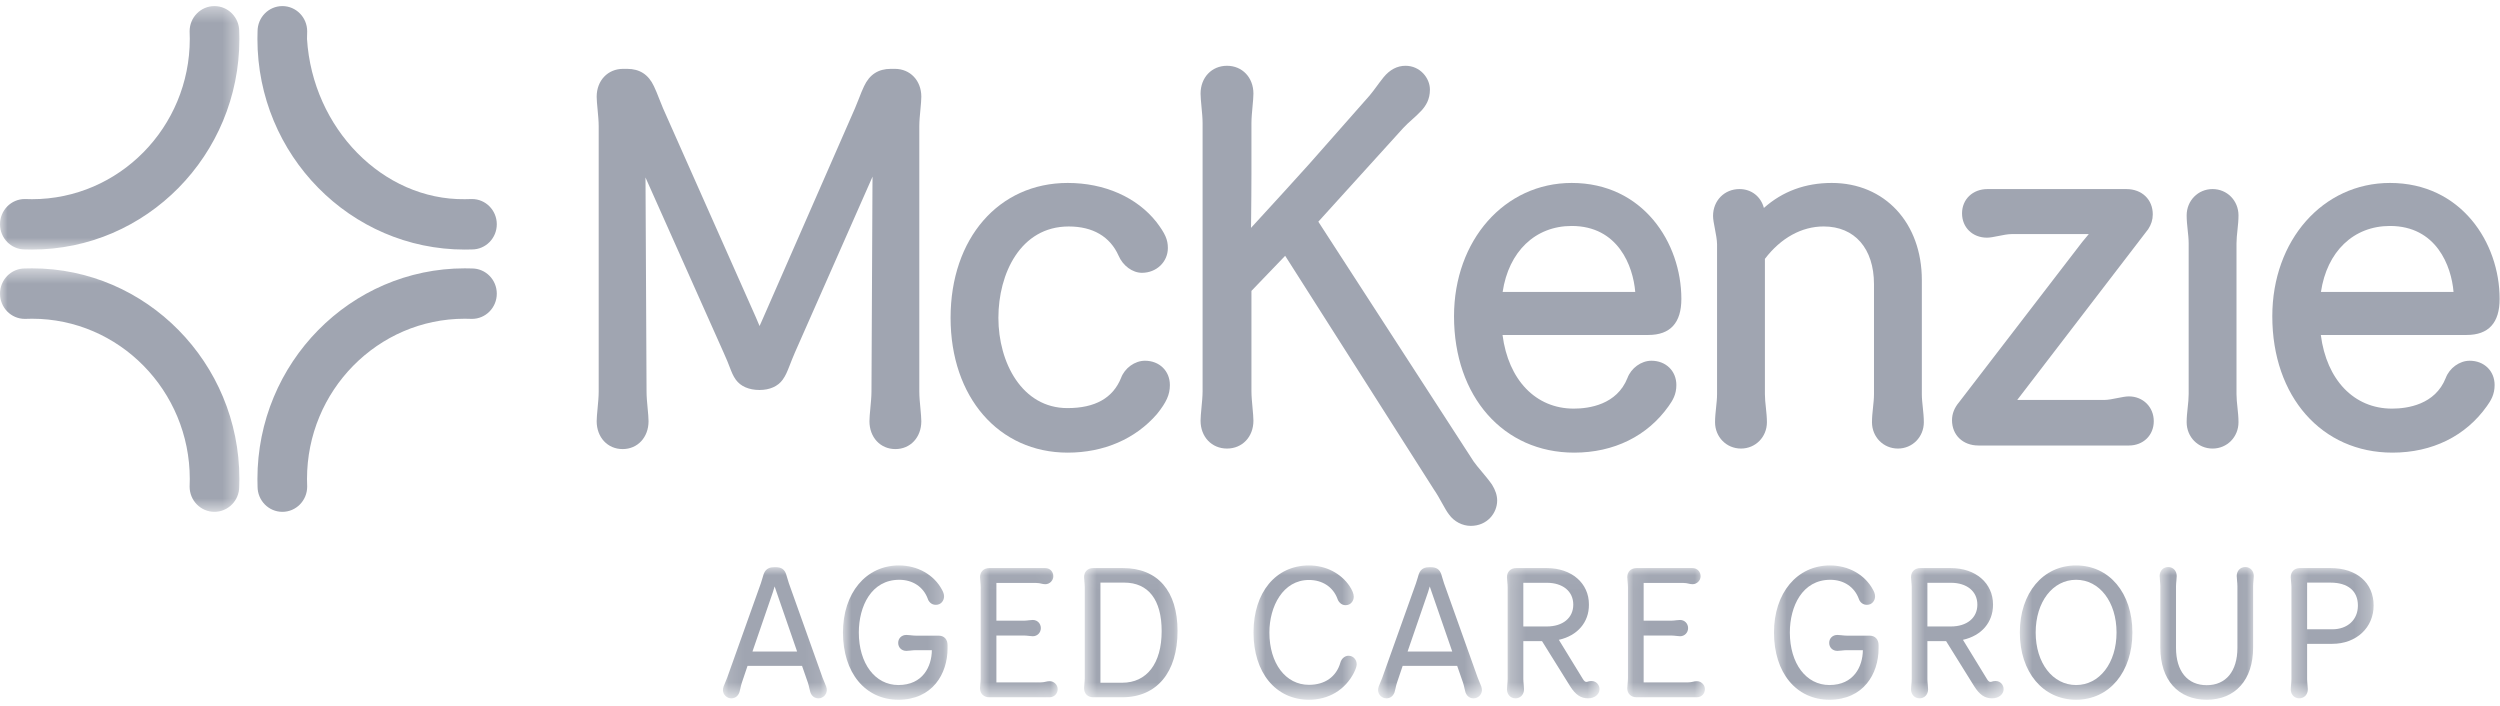 <svg width="163" height="46" viewBox="0 0 163 46" fill="none" xmlns="http://www.w3.org/2000/svg">
<g clip-path="url(#clip0_423_10134)">
<path fill-rule="evenodd" clip-rule="evenodd" d="M16.793 31.728C16.793 32.636 17.517 33.372 18.411 33.372C19.304 33.372 20.028 32.636 20.028 31.728C20.028 31.728 20.017 31.238 20.017 31.23C20.017 25.469 24.631 20.781 30.302 20.781L30.773 20.791C31.667 20.791 32.391 20.055 32.391 19.147C32.391 18.239 31.667 17.504 30.773 17.504L30.302 17.496C22.848 17.496 16.784 23.658 16.784 31.23C16.784 31.238 16.793 31.728 16.793 31.728Z" fill="#A0A5B1"/>
<mask id="mask0_423_10134" style="mask-type:alpha" maskUnits="userSpaceOnUse" x="0" y="17" width="16" height="17">
<path d="M0 17.496H15.607V33.372H0V17.496Z" fill="white"/>
</mask>
<g mask="url(#mask0_423_10134)">
<path fill-rule="evenodd" clip-rule="evenodd" d="M15.598 31.728C15.598 32.636 14.874 33.372 13.98 33.372C13.087 33.372 12.363 32.636 12.363 31.728C12.363 31.728 12.374 31.238 12.374 31.23C12.374 25.469 7.76 20.781 2.089 20.781L1.618 20.791C0.724 20.791 0 20.055 0 19.147C0 18.239 0.724 17.504 1.618 17.504L2.089 17.496C9.542 17.496 15.608 23.658 15.608 31.23C15.608 31.238 15.598 31.728 15.598 31.728Z" fill="#A0A5B1"/>
</g>
<path fill-rule="evenodd" clip-rule="evenodd" d="M16.793 2.04C16.793 1.133 17.517 0.397 18.411 0.397C19.304 0.397 20.028 1.133 20.028 2.04C20.028 2.04 20.017 2.531 20.017 2.538C20.381 8.364 24.959 13.046 30.302 12.987L30.773 12.977C31.667 12.977 32.391 13.713 32.391 14.621C32.391 15.529 31.667 16.264 30.773 16.264L30.302 16.272C22.848 16.272 16.784 10.11 16.784 2.538C16.784 2.531 16.793 2.04 16.793 2.04Z" fill="#A0A5B1"/>
<mask id="mask1_423_10134" style="mask-type:alpha" maskUnits="userSpaceOnUse" x="0" y="0" width="16" height="17">
<path d="M0 0.397H15.607V16.272H0V0.397Z" fill="white"/>
</mask>
<g mask="url(#mask1_423_10134)">
<path fill-rule="evenodd" clip-rule="evenodd" d="M15.598 2.04C15.598 1.133 14.874 0.397 13.98 0.397C13.087 0.397 12.363 1.133 12.363 2.04C12.363 2.04 12.374 2.531 12.374 2.538C12.374 8.299 7.76 12.987 2.089 12.987L1.618 12.977C0.724 12.977 0 13.713 0 14.621C0 15.529 0.724 16.264 1.618 16.264L2.089 16.272C9.542 16.272 15.608 10.11 15.608 2.538C15.608 2.531 15.598 2.04 15.598 2.04Z" fill="#A0A5B1"/>
</g>
<path fill-rule="evenodd" clip-rule="evenodd" d="M60.012 7.136C60.043 6.809 60.07 6.511 60.07 6.306C60.07 5.252 59.345 4.489 58.346 4.489H58.084C57.266 4.489 56.694 4.86 56.338 5.619C56.222 5.857 56.116 6.13 56.002 6.423C55.923 6.628 55.838 6.843 55.743 7.064L49.798 20.638C49.698 20.853 49.605 21.062 49.524 21.258C49.45 21.07 49.368 20.874 49.278 20.678L43.232 7.065C43.136 6.841 43.051 6.624 42.97 6.417C42.857 6.127 42.75 5.856 42.638 5.626C42.281 4.86 41.708 4.489 40.887 4.489H40.627C39.628 4.489 38.903 5.252 38.903 6.306C38.903 6.511 38.931 6.809 38.962 7.136C38.996 7.499 39.035 7.898 39.035 8.232V25.536C39.035 25.869 38.996 26.27 38.962 26.632C38.931 26.958 38.903 27.257 38.903 27.462C38.903 28.516 39.615 29.28 40.595 29.28C41.574 29.28 42.285 28.516 42.285 27.462C42.285 27.257 42.258 26.958 42.227 26.632C42.192 26.27 42.155 25.869 42.155 25.534L42.089 11.985C42.089 11.852 42.087 11.713 42.085 11.57L47.181 22.992C47.378 23.419 47.494 23.723 47.584 23.957C47.707 24.276 47.797 24.506 47.974 24.755C48.283 25.188 48.833 25.427 49.52 25.427C50.185 25.427 50.722 25.188 51.032 24.755C51.232 24.476 51.331 24.224 51.494 23.807C51.577 23.592 51.681 23.328 51.827 22.986L56.89 11.517C56.886 11.677 56.885 11.834 56.885 11.983L56.82 25.536C56.82 25.869 56.779 26.27 56.746 26.632C56.715 26.958 56.688 27.257 56.688 27.462C56.688 28.516 57.399 29.28 58.379 29.28C59.359 29.28 60.07 28.516 60.07 27.462C60.07 27.257 60.041 26.958 60.012 26.632C59.977 26.27 59.939 25.869 59.939 25.536V8.232C59.939 7.898 59.977 7.498 60.012 7.136Z" fill="#A0A5B1"/>
<path fill-rule="evenodd" clip-rule="evenodd" d="M74.651 23.52C73.988 23.52 73.329 23.998 73.091 24.645C72.564 25.948 71.406 26.608 69.598 26.608C66.641 26.608 65.095 23.646 65.095 20.72C65.095 17.852 66.53 14.766 69.682 14.766C71.253 14.766 72.377 15.426 72.931 16.67C73.213 17.328 73.84 17.787 74.455 17.787C75.402 17.787 76.145 17.076 76.145 16.17C76.145 15.625 75.972 15.23 75.4 14.477C74.117 12.857 72.009 11.928 69.616 11.928C65.119 11.928 61.978 15.543 61.978 20.72C61.978 25.897 65.119 29.512 69.616 29.512C71.961 29.512 74.023 28.624 75.431 27C76.055 26.224 76.276 25.729 76.276 25.105C76.276 24.186 75.594 23.52 74.651 23.52Z" fill="#A0A5B1"/>
<path fill-rule="evenodd" clip-rule="evenodd" d="M96.585 30.719C96.388 30.485 96.203 30.267 96.075 30.079L85.955 14.454L91.488 8.35C91.659 8.161 91.862 7.98 92.065 7.798C92.287 7.598 92.51 7.398 92.703 7.185C92.964 6.885 93.231 6.49 93.231 5.841C93.231 5.092 92.592 4.289 91.639 4.289C91.096 4.289 90.615 4.542 90.205 5.043C89.998 5.303 89.859 5.492 89.73 5.669C89.597 5.849 89.476 6.015 89.304 6.222L85.35 10.704C84.396 11.769 83.116 13.166 81.997 14.387L81.566 14.857C81.569 14.623 81.572 14.377 81.575 14.123C81.583 13.267 81.594 12.31 81.594 11.354V8.033C81.594 7.7 81.633 7.298 81.666 6.936C81.696 6.61 81.723 6.312 81.723 6.106C81.723 5.054 80.998 4.289 80.001 4.289C79.002 4.289 78.277 5.054 78.277 6.106C78.277 6.312 78.305 6.611 78.335 6.937C78.37 7.298 78.409 7.7 78.409 8.033V25.503C78.409 25.835 78.37 26.236 78.335 26.598C78.305 26.924 78.277 27.224 78.277 27.43C78.277 28.482 79.002 29.246 80.001 29.246C80.998 29.246 81.723 28.482 81.723 27.43C81.723 27.224 81.696 26.925 81.666 26.599C81.633 26.236 81.594 25.835 81.594 25.503V18.966L83.793 16.678L93.492 31.918C93.682 32.19 93.856 32.504 94.013 32.788C94.187 33.101 94.339 33.373 94.478 33.548C94.804 34.004 95.346 34.287 95.894 34.287C96.97 34.287 97.615 33.448 97.615 32.636C97.615 32.304 97.509 31.97 97.278 31.595C97.064 31.291 96.817 30.995 96.585 30.719Z" fill="#A0A5B1"/>
<path fill-rule="evenodd" clip-rule="evenodd" d="M102.475 14.733C105.5 14.733 106.479 17.344 106.618 19.036H97.972C98.365 16.406 100.094 14.733 102.475 14.733ZM109.625 19.491C109.625 15.825 107.119 11.928 102.475 11.928C98.1 11.928 94.802 15.665 94.802 20.621C94.802 25.856 98.025 29.512 102.638 29.512C105.221 29.512 107.408 28.435 108.794 26.48C109.06 26.107 109.299 25.719 109.299 25.104C109.299 24.186 108.615 23.52 107.672 23.52C107.008 23.52 106.35 23.998 106.11 24.647C105.419 26.383 103.618 26.642 102.607 26.642C100.129 26.642 98.343 24.772 97.965 21.84H107.476C108.902 21.84 109.625 21.049 109.625 19.491Z" fill="#A0A5B1"/>
<path fill-rule="evenodd" clip-rule="evenodd" d="M125.304 25.702V18.262C125.304 14.533 122.887 11.928 119.428 11.928C117.705 11.928 116.221 12.476 115.006 13.558C114.811 12.822 114.2 12.327 113.413 12.327C112.431 12.327 111.691 13.08 111.691 14.078C111.691 14.298 111.746 14.583 111.81 14.911C111.877 15.257 111.952 15.649 111.952 15.938V25.702C111.952 25.986 111.92 26.277 111.889 26.569C111.855 26.891 111.821 27.215 111.821 27.529C111.821 28.491 112.563 29.246 113.512 29.246C114.461 29.246 115.203 28.491 115.203 27.529C115.203 27.215 115.168 26.891 115.135 26.569C115.103 26.277 115.072 25.986 115.072 25.702V16.877C116.111 15.514 117.468 14.765 118.905 14.765C120.928 14.765 122.184 16.207 122.184 18.528V25.702C122.184 25.986 122.152 26.277 122.121 26.569C122.086 26.891 122.053 27.215 122.053 27.529C122.053 28.491 122.795 29.246 123.744 29.246C124.691 29.246 125.434 28.491 125.434 27.529C125.434 27.215 125.401 26.891 125.367 26.569C125.336 26.277 125.304 25.986 125.304 25.702Z" fill="#A0A5B1"/>
<path fill-rule="evenodd" clip-rule="evenodd" d="M138.802 25.845C138.598 25.845 138.349 25.895 138.062 25.952C137.772 26.011 137.444 26.077 137.199 26.077H131.523L140.062 14.943C140.263 14.638 140.361 14.322 140.361 13.979C140.361 13.006 139.653 12.328 138.639 12.328H129.583C128.622 12.328 127.925 12.993 127.925 13.911C127.925 14.829 128.608 15.496 129.55 15.496C129.754 15.496 130.001 15.445 130.29 15.388C130.579 15.33 130.906 15.263 131.152 15.263H136.188C136.04 15.437 135.897 15.611 135.761 15.777L127.731 26.225C127.426 26.586 127.271 26.98 127.271 27.397C127.271 28.367 127.98 29.047 128.995 29.047H138.802C139.743 29.047 140.426 28.38 140.426 27.462C140.426 26.54 139.728 25.845 138.802 25.845Z" fill="#A0A5B1"/>
<path fill-rule="evenodd" clip-rule="evenodd" d="M145.883 15.002C145.918 14.68 145.95 14.358 145.95 14.044C145.95 13.082 145.208 12.327 144.259 12.327C143.312 12.327 142.57 13.082 142.57 14.044C142.57 14.358 142.603 14.68 142.637 15.002C142.67 15.294 142.701 15.586 142.701 15.871V25.701C142.701 25.985 142.67 26.278 142.638 26.569C142.603 26.891 142.57 27.214 142.57 27.528C142.57 28.491 143.312 29.246 144.259 29.246C145.208 29.246 145.95 28.491 145.95 27.528C145.95 27.214 145.918 26.892 145.883 26.57C145.852 26.278 145.82 25.986 145.82 25.701V15.871C145.82 15.586 145.852 15.294 145.883 15.002Z" fill="#A0A5B1"/>
<path fill-rule="evenodd" clip-rule="evenodd" d="M155.826 14.733C158.852 14.733 159.832 17.344 159.971 19.036H151.325C151.716 16.406 153.444 14.733 155.826 14.733ZM161.023 23.52C160.36 23.52 159.702 23.998 159.461 24.647C158.772 26.383 156.969 26.642 155.957 26.642C153.48 26.642 151.695 24.772 151.317 21.84H160.827C162.253 21.84 162.976 21.049 162.976 19.491C162.976 15.825 160.47 11.928 155.826 11.928C151.452 11.928 148.154 15.665 148.154 20.621C148.154 25.856 151.376 29.512 155.99 29.512C158.575 29.512 160.761 28.435 162.143 26.483C162.399 26.126 162.649 25.727 162.649 25.104C162.649 24.186 161.966 23.52 161.023 23.52Z" fill="#A0A5B1"/>
<mask id="mask2_423_10134" style="mask-type:alpha" maskUnits="userSpaceOnUse" x="47" y="36" width="7" height="10">
<path d="M47.135 36.981H53.909V45.417H47.135V36.981Z" fill="white"/>
</mask>
<g mask="url(#mask2_423_10134)">
<path fill-rule="evenodd" clip-rule="evenodd" d="M51.971 42.479H49.061L50.394 38.603C50.431 38.488 50.47 38.362 50.506 38.235C50.547 38.362 50.587 38.488 50.628 38.594L51.971 42.479ZM53.758 44.495C53.714 44.392 53.664 44.281 53.63 44.182L51.435 38.029C51.396 37.916 51.356 37.78 51.322 37.659C51.296 37.571 51.273 37.491 51.253 37.431C51.141 37.115 50.939 36.981 50.579 36.981H50.477C50.251 36.981 49.934 37.029 49.79 37.433C49.77 37.491 49.748 37.571 49.723 37.659C49.688 37.78 49.648 37.916 49.609 38.028L47.413 44.183C47.38 44.281 47.331 44.392 47.286 44.495C47.24 44.602 47.198 44.702 47.175 44.771C47.15 44.849 47.135 44.93 47.135 45.005C47.15 45.3 47.389 45.532 47.68 45.532C47.928 45.532 48.115 45.393 48.209 45.136C48.23 45.074 48.251 44.981 48.274 44.88C48.3 44.759 48.331 44.624 48.367 44.517L48.739 43.415H52.293L52.677 44.518C52.714 44.625 52.744 44.76 52.771 44.883C52.794 44.982 52.814 45.075 52.837 45.141C52.929 45.393 53.117 45.532 53.364 45.532C53.656 45.532 53.896 45.3 53.909 45.001C53.909 44.927 53.896 44.846 53.87 44.771C53.848 44.702 53.804 44.602 53.758 44.495Z" fill="#A0A5B1"/>
</g>
<mask id="mask3_423_10134" style="mask-type:alpha" maskUnits="userSpaceOnUse" x="54" y="36" width="8" height="10">
<path d="M54.961 36.866H61.781V45.417H54.961V36.866Z" fill="white"/>
</mask>
<g mask="url(#mask3_423_10134)">
<path fill-rule="evenodd" clip-rule="evenodd" d="M61.19 41.444H59.708C59.598 41.444 59.469 41.43 59.353 41.417C59.252 41.407 59.16 41.398 59.096 41.398C58.787 41.398 58.562 41.616 58.562 41.917C58.562 42.218 58.787 42.437 59.096 42.437C59.16 42.437 59.252 42.427 59.353 42.417C59.469 42.405 59.598 42.391 59.708 42.391H60.758C60.748 43.446 60.173 44.665 58.574 44.665C57.056 44.665 55.995 43.256 55.995 41.24C55.995 39.528 56.81 37.802 58.631 37.802C59.51 37.802 60.207 38.266 60.491 39.04C60.553 39.232 60.725 39.435 61.021 39.435C61.366 39.435 61.554 39.15 61.554 38.882C61.554 38.724 61.485 38.575 61.418 38.451C60.896 37.474 59.829 36.866 58.613 36.866C56.463 36.866 54.961 38.664 54.961 41.24C54.961 43.862 56.414 45.623 58.574 45.623C60.789 45.623 61.781 43.941 61.781 42.274V42.067C61.781 41.678 61.559 41.444 61.19 41.444Z" fill="#A0A5B1"/>
</g>
<mask id="mask4_423_10134" style="mask-type:alpha" maskUnits="userSpaceOnUse" x="63" y="37" width="6" height="9">
<path d="M63.897 37.04H68.961V45.417H63.897V37.04Z" fill="white"/>
</mask>
<g mask="url(#mask4_423_10134)">
<path fill-rule="evenodd" clip-rule="evenodd" d="M68.438 44.412C68.339 44.412 68.259 44.429 68.174 44.45C68.081 44.47 67.985 44.492 67.849 44.492H64.965V41.437H66.785C66.881 41.437 66.995 41.451 67.099 41.462C67.194 41.473 67.281 41.483 67.34 41.483C67.634 41.483 67.863 41.25 67.863 40.952C67.863 40.654 67.634 40.421 67.34 40.421C67.281 40.421 67.194 40.43 67.099 40.44C66.995 40.453 66.881 40.467 66.785 40.467H64.965V38.009H67.566C67.703 38.009 67.799 38.031 67.891 38.052C67.975 38.072 68.056 38.09 68.155 38.09C68.438 38.09 68.677 37.852 68.677 37.57C68.677 37.267 68.453 37.04 68.155 37.04H64.498C64.139 37.04 63.897 37.276 63.897 37.628C63.897 37.698 63.906 37.798 63.917 37.907C63.929 38.03 63.941 38.167 63.941 38.283V44.219C63.941 44.334 63.929 44.471 63.917 44.594C63.906 44.703 63.897 44.803 63.897 44.874C63.897 45.226 64.139 45.462 64.498 45.462H68.438C68.731 45.462 68.961 45.229 68.961 44.932C68.961 44.65 68.721 44.412 68.438 44.412Z" fill="#A0A5B1"/>
</g>
<mask id="mask5_423_10134" style="mask-type:alpha" maskUnits="userSpaceOnUse" x="70" y="37" width="7" height="9">
<path d="M70.681 37.039H76.776V45.417H70.681V37.039Z" fill="white"/>
</mask>
<g mask="url(#mask5_423_10134)">
<path fill-rule="evenodd" clip-rule="evenodd" d="M73.162 44.515H71.749V37.986H73.298C74.874 37.986 75.741 39.108 75.741 41.147C75.741 43.256 74.776 44.515 73.162 44.515ZM73.219 37.039H71.272C70.918 37.039 70.681 37.275 70.681 37.628C70.681 37.698 70.69 37.798 70.701 37.907C70.713 38.03 70.726 38.166 70.726 38.283V44.218C70.726 44.334 70.713 44.47 70.701 44.593C70.69 44.704 70.681 44.803 70.681 44.874C70.681 45.226 70.922 45.463 71.283 45.463H73.162C75.425 45.463 76.776 43.845 76.776 41.135C76.776 38.533 75.479 37.039 73.219 37.039Z" fill="#A0A5B1"/>
</g>
<mask id="mask6_423_10134" style="mask-type:alpha" maskUnits="userSpaceOnUse" x="81" y="36" width="8" height="10">
<path d="M81.729 36.866H88.457V45.417H81.729V36.866Z" fill="white"/>
</mask>
<g mask="url(#mask6_423_10134)">
<path fill-rule="evenodd" clip-rule="evenodd" d="M87.923 42.755C87.686 42.755 87.464 42.943 87.394 43.2C87.131 44.124 86.383 44.652 85.344 44.652C83.824 44.652 82.764 43.249 82.764 41.239C82.764 39.537 83.65 37.814 85.344 37.814C86.224 37.814 86.919 38.274 87.202 39.041C87.265 39.232 87.442 39.458 87.732 39.458C88.078 39.458 88.266 39.173 88.266 38.904C88.266 38.726 88.165 38.471 87.998 38.224C87.432 37.374 86.439 36.866 85.344 36.866C83.182 36.866 81.729 38.623 81.729 41.239C81.729 43.861 83.182 45.623 85.344 45.623C86.632 45.623 87.702 44.982 88.276 43.863C88.398 43.616 88.457 43.436 88.457 43.309C88.457 43.037 88.257 42.755 87.923 42.755Z" fill="#A0A5B1"/>
</g>
<mask id="mask7_423_10134" style="mask-type:alpha" maskUnits="userSpaceOnUse" x="89" y="36" width="8" height="10">
<path d="M89.849 36.981H96.624V45.417H89.849V36.981Z" fill="white"/>
</mask>
<g mask="url(#mask7_423_10134)">
<path fill-rule="evenodd" clip-rule="evenodd" d="M94.686 42.479H91.775L93.109 38.603C93.146 38.488 93.183 38.362 93.22 38.236C93.26 38.362 93.302 38.488 93.342 38.594L94.686 42.479ZM96.472 44.495C96.428 44.392 96.379 44.281 96.345 44.182L94.15 38.029C94.111 37.916 94.072 37.78 94.036 37.659C94.01 37.571 93.988 37.491 93.968 37.431C93.857 37.12 93.649 36.981 93.293 36.981H93.191C92.965 36.981 92.647 37.029 92.505 37.433C92.485 37.491 92.463 37.571 92.438 37.659C92.402 37.78 92.362 37.916 92.323 38.028L90.126 44.184C90.092 44.283 90.043 44.397 89.996 44.503C89.952 44.607 89.91 44.703 89.889 44.771C89.863 44.849 89.849 44.93 89.849 45.005C89.863 45.3 90.102 45.532 90.394 45.532C90.642 45.532 90.829 45.393 90.924 45.136C90.944 45.075 90.964 44.985 90.986 44.887C91.013 44.764 91.043 44.627 91.082 44.517L91.453 43.415H95.008L95.391 44.517C95.429 44.625 95.458 44.762 95.486 44.883C95.509 44.983 95.529 45.074 95.55 45.141C95.643 45.393 95.831 45.532 96.078 45.532C96.369 45.532 96.61 45.3 96.624 45.001C96.624 44.93 96.61 44.849 96.584 44.771C96.562 44.702 96.519 44.602 96.472 44.495Z" fill="#A0A5B1"/>
</g>
<mask id="mask8_423_10134" style="mask-type:alpha" maskUnits="userSpaceOnUse" x="98" y="37" width="7" height="9">
<path d="M98.254 37.039H104.29V45.417H98.254V37.039Z" fill="white"/>
</mask>
<g mask="url(#mask8_423_10134)">
<path fill-rule="evenodd" clip-rule="evenodd" d="M102.578 39.422C102.578 40.288 101.899 40.846 100.847 40.846H99.32V37.997H100.847C101.899 37.997 102.578 38.556 102.578 39.422ZM103.757 44.4C103.644 44.4 103.57 44.425 103.51 44.447C103.363 44.499 103.276 44.392 103.2 44.266L101.637 41.716C102.852 41.445 103.601 40.577 103.601 39.422C103.601 38.018 102.468 37.039 100.847 37.039H98.855C98.495 37.039 98.254 37.275 98.254 37.629C98.254 37.698 98.262 37.798 98.273 37.907C98.285 38.03 98.299 38.167 98.299 38.283V44.275C98.299 44.392 98.285 44.531 98.273 44.658C98.262 44.77 98.254 44.873 98.254 44.943C98.254 45.284 98.487 45.532 98.809 45.532C99.132 45.532 99.366 45.284 99.366 44.943C99.366 44.873 99.356 44.77 99.346 44.658C99.335 44.531 99.32 44.392 99.32 44.275V41.804H100.541L102.367 44.734C102.717 45.293 103.069 45.532 103.542 45.532C103.969 45.532 104.29 45.273 104.29 44.932C104.29 44.67 104.091 44.4 103.757 44.4Z" fill="#A0A5B1"/>
</g>
<mask id="mask9_423_10134" style="mask-type:alpha" maskUnits="userSpaceOnUse" x="106" y="37" width="6" height="9">
<path d="M106.097 37.04H111.162V45.417H106.097V37.04Z" fill="white"/>
</mask>
<g mask="url(#mask9_423_10134)">
<path fill-rule="evenodd" clip-rule="evenodd" d="M110.64 44.412C110.539 44.412 110.46 44.429 110.374 44.45C110.282 44.47 110.187 44.492 110.051 44.492H107.166V41.437H108.987C109.083 41.437 109.197 41.451 109.301 41.462C109.395 41.473 109.482 41.483 109.542 41.483C109.834 41.483 110.064 41.25 110.064 40.952C110.064 40.654 109.834 40.421 109.542 40.421C109.482 40.421 109.395 40.43 109.301 40.44C109.197 40.453 109.083 40.467 108.987 40.467H107.166V38.009H109.768C109.903 38.009 110 38.031 110.092 38.052C110.177 38.072 110.257 38.09 110.355 38.09C110.639 38.09 110.879 37.852 110.879 37.57C110.879 37.267 110.653 37.04 110.355 37.04H106.7C106.339 37.04 106.097 37.276 106.097 37.628C106.097 37.698 106.108 37.798 106.118 37.907C106.129 38.03 106.143 38.167 106.143 38.283V44.219C106.143 44.334 106.129 44.47 106.118 44.594C106.108 44.703 106.097 44.803 106.097 44.874C106.097 45.226 106.339 45.462 106.7 45.462H110.64C110.933 45.462 111.162 45.229 111.162 44.932C111.162 44.654 110.918 44.412 110.64 44.412Z" fill="#A0A5B1"/>
</g>
<mask id="mask10_423_10134" style="mask-type:alpha" maskUnits="userSpaceOnUse" x="115" y="36" width="8" height="10">
<path d="M115.664 36.866H122.484V45.417H115.664V36.866Z" fill="white"/>
</mask>
<g mask="url(#mask10_423_10134)">
<path fill-rule="evenodd" clip-rule="evenodd" d="M121.892 41.444H120.409C120.299 41.444 120.171 41.43 120.055 41.417C119.954 41.407 119.862 41.398 119.798 41.398C119.488 41.398 119.264 41.616 119.264 41.917C119.264 42.218 119.488 42.437 119.798 42.437C119.862 42.437 119.954 42.427 120.055 42.417C120.171 42.405 120.299 42.391 120.409 42.391H121.459C121.45 43.446 120.875 44.665 119.276 44.665C117.758 44.665 116.698 43.256 116.698 41.24C116.698 39.528 117.512 37.802 119.333 37.802C120.213 37.802 120.909 38.266 121.194 39.042C121.274 39.285 121.476 39.435 121.723 39.435C122.068 39.435 122.256 39.15 122.256 38.882C122.256 38.724 122.187 38.575 122.12 38.451C121.598 37.474 120.532 36.866 119.315 36.866C117.165 36.866 115.664 38.664 115.664 41.24C115.664 43.862 117.116 45.623 119.276 45.623C121.492 45.623 122.484 43.941 122.484 42.274V42.067C122.484 41.683 122.257 41.444 121.892 41.444Z" fill="#A0A5B1"/>
</g>
<mask id="mask11_423_10134" style="mask-type:alpha" maskUnits="userSpaceOnUse" x="124" y="37" width="7" height="9">
<path d="M124.599 37.039H130.637V45.417H124.599V37.039Z" fill="white"/>
</mask>
<g mask="url(#mask11_423_10134)">
<path fill-rule="evenodd" clip-rule="evenodd" d="M128.924 39.422C128.924 40.288 128.244 40.846 127.193 40.846H125.666V37.997H127.193C128.244 37.997 128.924 38.556 128.924 39.422ZM130.103 44.4C129.989 44.4 129.915 44.426 129.854 44.447C129.707 44.499 129.62 44.391 129.545 44.266L127.984 41.716C129.198 41.445 129.946 40.577 129.946 39.422C129.946 38.018 128.814 37.039 127.193 37.039H125.201C124.84 37.039 124.599 37.275 124.599 37.629C124.599 37.698 124.608 37.798 124.619 37.907C124.631 38.03 124.644 38.167 124.644 38.283V44.275C124.644 44.392 124.631 44.531 124.619 44.658C124.608 44.77 124.599 44.873 124.599 44.943C124.599 45.284 124.833 45.532 125.155 45.532C125.477 45.532 125.712 45.284 125.712 44.943C125.712 44.873 125.702 44.77 125.691 44.658C125.68 44.531 125.666 44.392 125.666 44.275V41.804H126.887L128.712 44.734C129.068 45.301 129.409 45.532 129.887 45.532C130.315 45.532 130.637 45.273 130.637 44.932C130.637 44.67 130.438 44.4 130.103 44.4Z" fill="#A0A5B1"/>
</g>
<mask id="mask12_423_10134" style="mask-type:alpha" maskUnits="userSpaceOnUse" x="131" y="36" width="9" height="10">
<path d="M131.693 36.866H139.032V45.417H131.693V36.866Z" fill="white"/>
</mask>
<g mask="url(#mask12_423_10134)">
<path fill-rule="evenodd" clip-rule="evenodd" d="M135.361 44.665C133.835 44.665 132.726 43.224 132.726 41.239C132.726 39.247 133.835 37.802 135.361 37.802C136.89 37.802 137.998 39.247 137.998 41.239C137.998 43.224 136.89 44.665 135.361 44.665ZM135.361 36.866C133.201 36.866 131.693 38.665 131.693 41.239C131.693 43.821 133.201 45.623 135.361 45.623C137.524 45.623 139.032 43.821 139.032 41.239C139.032 38.665 137.524 36.866 135.361 36.866Z" fill="#A0A5B1"/>
</g>
<mask id="mask13_423_10134" style="mask-type:alpha" maskUnits="userSpaceOnUse" x="140" y="36" width="7" height="10">
<path d="M140.808 36.97H146.948V45.417H140.808V36.97Z" fill="white"/>
</mask>
<g mask="url(#mask13_423_10134)">
<path fill-rule="evenodd" clip-rule="evenodd" d="M146.392 36.97C146.07 36.97 145.834 37.217 145.834 37.558C145.834 37.629 145.844 37.73 145.855 37.842C145.867 37.969 145.88 38.109 145.88 38.226V42.239C145.88 43.765 145.132 44.675 143.878 44.675C142.625 44.675 141.876 43.765 141.876 42.239V38.226C141.876 38.109 141.89 37.969 141.902 37.842C141.912 37.73 141.922 37.629 141.922 37.558C141.922 37.217 141.687 36.97 141.365 36.97C141.043 36.97 140.808 37.217 140.808 37.558C140.808 37.629 140.819 37.73 140.829 37.842C140.84 37.969 140.854 38.109 140.854 38.226V42.228C140.854 44.323 142.012 45.623 143.878 45.623C145.744 45.623 146.903 44.323 146.903 42.228V38.226C146.903 38.109 146.916 37.969 146.928 37.842C146.939 37.73 146.948 37.629 146.948 37.558C146.948 37.217 146.713 36.97 146.392 36.97Z" fill="#A0A5B1"/>
</g>
<mask id="mask14_423_10134" style="mask-type:alpha" maskUnits="userSpaceOnUse" x="149" y="37" width="6" height="9">
<path d="M149.355 37.039H154.76V45.417H149.355V37.039Z" fill="white"/>
</mask>
<g mask="url(#mask14_423_10134)">
<path fill-rule="evenodd" clip-rule="evenodd" d="M152.063 41.03H150.424V37.987H151.95C153.085 37.987 153.736 38.531 153.736 39.48C153.736 40.407 153.064 41.03 152.063 41.03ZM151.95 37.039H149.957C149.598 37.039 149.355 37.276 149.355 37.628C149.355 37.698 149.366 37.798 149.376 37.907C149.387 38.03 149.401 38.167 149.401 38.283V44.276C149.401 44.392 149.387 44.531 149.376 44.659C149.366 44.77 149.355 44.873 149.355 44.943C149.355 45.284 149.59 45.532 149.912 45.532C150.235 45.532 150.47 45.284 150.47 44.943C150.47 44.873 150.46 44.77 150.448 44.659C150.438 44.531 150.424 44.392 150.424 44.276V41.978H152.063C153.626 41.978 154.76 40.927 154.76 39.48C154.76 37.997 153.656 37.039 151.95 37.039Z" fill="#A0A5B1"/>
</g>
</g>
<defs>
<clipPath id="clip0_423_10134">
<rect width="163" height="46" fill="white"/>
</clipPath>
</defs>
</svg>
